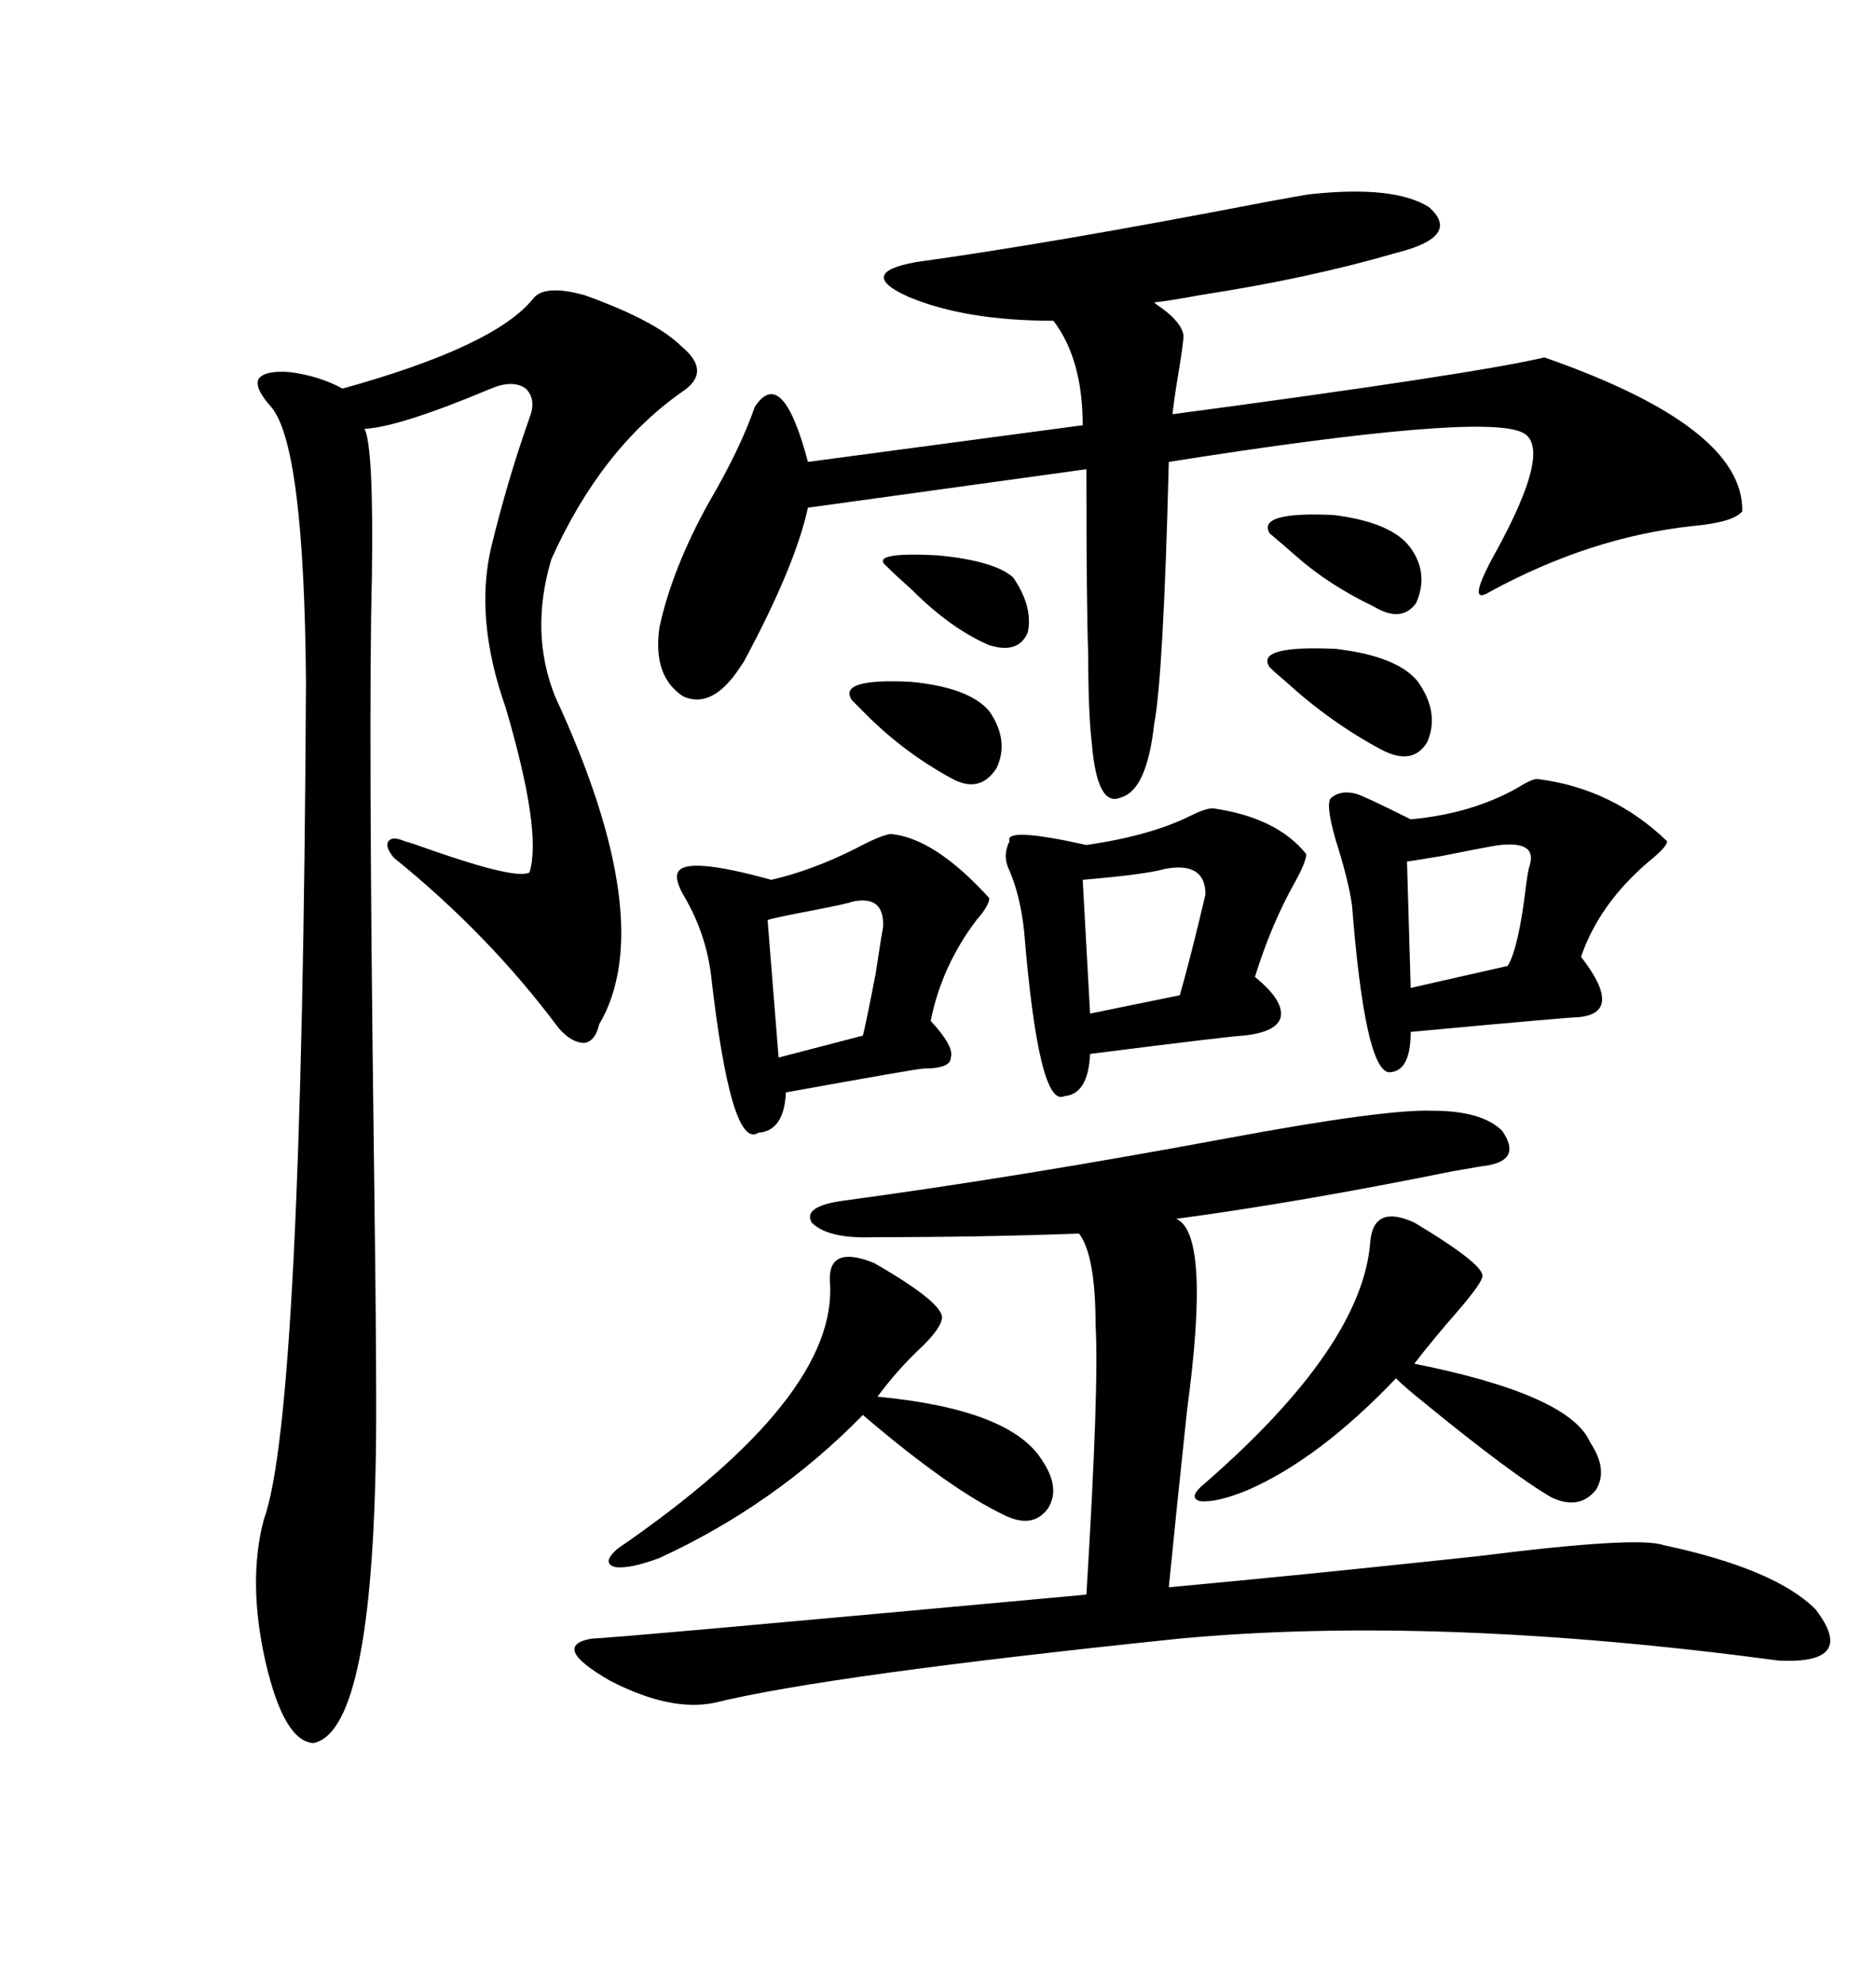 <svg xmlns="http://www.w3.org/2000/svg" xmlns:xlink="http://www.w3.org/1999/xlink" width="300" height="317.285"><path d="M93.46 47.17L93.46 47.17Q104.88 51.27 108.98 55.37L108.98 55.37Q113.96 59.47 108.98 62.70L108.98 62.70Q96.09 71.78 88.18 89.36L88.18 89.36Q84.67 101.07 88.77 111.33L88.77 111.33Q105.47 147.36 95.80 163.77L95.80 163.77Q95.21 166.41 93.46 166.70L93.46 166.70Q91.41 166.70 89.36 164.36L89.36 164.36Q78.22 149.41 62.99 137.11L62.99 137.11Q61.52 135.35 62.11 134.47L62.11 134.47Q62.70 133.59 64.75 134.47L64.75 134.47Q65.92 134.77 69.14 135.94L69.14 135.94Q82.62 140.63 84.67 139.45L84.67 139.45Q86.72 133.01 80.86 113.09L80.86 113.09Q75.88 99.02 78.52 87.60L78.52 87.60Q81.15 76.76 84.67 66.80L84.67 66.80Q85.84 63.87 84.08 62.11L84.08 62.11Q82.03 60.64 78.52 62.11L78.52 62.11Q63.87 68.26 58.30 68.55L58.30 68.55Q59.77 71.48 59.47 92.29L59.47 92.29Q58.89 114.84 59.77 183.11L59.77 183.11Q60.35 225.59 60.06 234.67L60.06 234.67Q59.18 276.86 50.10 278.61L50.10 278.61Q45.41 278.32 42.48 265.72L42.48 265.72Q39.55 252.83 42.19 242.87L42.19 242.87Q48.34 226.17 48.93 108.98L48.93 108.98Q48.63 71.19 43.36 65.04L43.36 65.04Q40.72 62.11 41.31 60.64L41.31 60.64Q42.19 59.18 46.29 59.47L46.29 59.47Q50.98 60.06 54.79 62.11L54.79 62.11Q79.10 55.37 85.25 47.75L85.25 47.75Q87.01 45.41 93.46 47.17ZM209.47 31.05L209.47 31.05Q222.95 29.59 228.52 33.11L228.52 33.11Q233.79 37.79 223.24 40.43L223.24 40.43Q209.18 44.53 191.89 47.17L191.89 47.17Q187.21 48.05 184.57 48.34L184.57 48.34Q184.86 48.63 185.74 49.22L185.74 49.22Q188.96 51.56 189.26 53.61L189.26 53.61Q189.26 54.79 188.38 60.06L188.38 60.06Q187.79 63.57 187.50 66.21L187.50 66.21Q235.84 59.77 246.97 57.13L246.97 57.13Q278.91 68.26 278.61 81.74L278.61 81.74Q277.15 83.50 270.70 84.08L270.70 84.08Q254.30 85.84 238.18 94.63L238.18 94.63Q234.38 96.97 239.06 88.48L239.06 88.48Q248.44 71.48 243.46 69.14L243.46 69.14Q237.01 65.92 186.91 73.83L186.91 73.83Q186.04 108.11 184.57 115.72L184.57 115.72Q183.40 126.27 179.30 127.44L179.30 127.44Q175.49 129.20 174.61 118.95L174.61 118.95Q174.02 113.96 174.02 104.59L174.02 104.59Q173.73 96.97 173.73 75L173.73 75L129.20 81.15Q127.15 90.53 118.95 105.76L118.95 105.76Q118.36 106.64 118.36 106.64L118.36 106.64Q113.96 113.38 109.28 111.33L109.28 111.33Q104.30 108.11 105.47 100.20L105.47 100.20Q107.52 90.82 113.38 80.27L113.38 80.27Q118.36 71.78 120.70 65.04L120.70 65.04Q125.10 58.30 129.20 73.83L129.20 73.83L173.14 67.97Q173.14 57.42 168.46 51.27L168.46 51.27Q154.39 51.27 145.31 47.46L145.31 47.46Q136.82 43.65 146.48 41.89L146.48 41.89Q167.87 38.96 202.73 32.23L202.73 32.23Q209.18 31.05 209.47 31.05ZM229.10 177.54L229.10 177.54Q237.01 177.54 240.23 180.76L240.23 180.76Q243.46 185.45 237.60 186.33L237.60 186.33Q237.30 186.33 232.32 187.21L232.32 187.21Q207.71 192.19 188.09 194.82L188.09 194.82Q193.65 197.17 189.84 225.29L189.84 225.29Q188.09 241.70 186.91 253.71L186.91 253.71Q209.18 251.66 236.43 248.73L236.43 248.73Q261.91 245.51 266.02 246.97L266.02 246.97Q283.89 250.78 290.33 257.23L290.33 257.23Q297.07 266.02 284.47 265.43L284.47 265.43Q229.69 258.11 188.67 261.91L188.67 261.91Q132.13 267.77 114.26 272.17L114.26 272.17Q107.23 273.63 97.56 268.65L97.56 268.65Q87.89 263.09 94.63 261.91L94.63 261.91Q97.27 261.91 173.73 254.88L173.73 254.88Q175.78 221.48 175.20 211.82L175.20 211.82Q175.20 200.68 172.56 197.17L172.56 197.17Q157.03 197.75 139.75 197.75L139.75 197.75Q132.42 198.05 129.79 195.41L129.79 195.41Q128.32 192.77 135.06 191.89L135.06 191.89Q163.18 188.09 196.29 181.93L196.29 181.93Q221.48 177.25 229.10 177.54ZM245.80 124.51L245.80 124.51Q257.81 125.98 266.60 134.47L266.60 134.47Q266.60 135.35 263.67 137.70L263.67 137.70Q255.76 144.43 252.83 152.93L252.83 152.93Q259.86 162.01 252.25 162.60L252.25 162.60Q250.78 162.60 225.59 164.94L225.59 164.94Q225.59 171.39 222.07 171.39L222.07 171.39Q218.26 170.80 216.21 144.73L216.21 144.73Q215.63 140.63 213.57 134.18L213.57 134.18Q211.82 128.03 212.99 127.44L212.99 127.44Q214.45 126.27 216.80 126.86L216.80 126.86Q217.97 127.15 225.59 130.96L225.59 130.96Q235.25 130.08 242.58 125.98L242.58 125.98Q244.92 124.51 245.80 124.51ZM142.38 133.30L142.38 133.30Q149.41 133.89 158.20 143.55L158.20 143.55Q158.20 144.73 156.15 147.07L156.15 147.07Q150.59 154.39 148.83 163.18L148.83 163.18Q152.64 167.29 152.05 169.04L152.05 169.04Q152.05 170.80 147.66 170.80L147.66 170.80Q146.78 170.80 125.68 174.61L125.68 174.61Q125.39 180.76 121.29 181.05L121.29 181.05Q116.89 183.98 113.67 155.57L113.67 155.57Q112.79 149.12 109.57 143.55L109.57 143.55Q107.81 140.63 108.40 139.45L108.40 139.45Q109.57 136.82 123.34 140.63L123.34 140.63Q129.79 139.16 136.82 135.64L136.82 135.64Q140.63 133.59 142.38 133.30ZM193.95 129.20L193.95 129.20Q204.20 130.66 208.89 136.52L208.89 136.52Q208.89 137.70 207.13 140.92L207.13 140.92Q203.32 147.66 200.68 156.15L200.68 156.15Q205.37 159.96 204.79 162.60L204.79 162.60Q204.20 164.94 198.93 165.53L198.93 165.53Q197.46 165.53 174.32 168.46L174.32 168.46Q174.02 174.90 170.21 175.20L170.21 175.20Q166.11 177.25 163.77 148.83L163.77 148.83Q163.18 143.26 161.43 139.16L161.43 139.16Q160.25 136.82 161.43 134.47L161.43 134.47Q160.55 132.13 173.73 135.06L173.73 135.06Q183.98 133.59 190.43 130.37L190.43 130.37Q192.77 129.20 193.95 129.20ZM139.75 201.86L139.75 201.86Q151.46 208.59 150.59 210.94L150.59 210.94Q150.29 212.40 147.66 215.04L147.66 215.04Q143.55 218.85 140.33 223.24L140.33 223.24Q161.72 225.29 166.70 233.50L166.70 233.50Q169.63 237.89 167.58 241.11L167.58 241.11Q165.23 244.34 160.84 242.29L160.84 242.29Q152.05 238.18 137.99 226.17L137.99 226.17Q123.93 240.53 105.47 249.02L105.47 249.02Q100.78 250.78 98.44 250.49L98.44 250.49Q96.09 249.90 98.73 247.56L98.73 247.56Q134.18 223.24 132.71 204.79L132.71 204.79Q132.42 198.93 139.75 201.86ZM226.17 195.41L226.17 195.41Q237.89 202.44 237.01 204.20L237.01 204.20Q236.72 205.37 233.20 209.47L233.20 209.47Q229.10 214.16 226.17 217.97L226.17 217.97Q251.07 222.95 254.30 230.57L254.30 230.57Q257.23 234.96 255.18 238.18L255.18 238.18Q252.54 241.41 248.14 239.36L248.14 239.36Q241.99 235.84 227.64 224.12L227.64 224.12Q224.71 221.78 223.24 220.31L223.24 220.31Q210.94 233.20 199.51 238.18L199.51 238.18Q194.53 240.23 191.89 239.94L191.89 239.94Q189.84 239.36 192.77 237.01L192.77 237.01Q217.97 215.04 219.14 198.34L219.14 198.34Q219.73 192.48 226.17 195.41ZM141.21 148.24L141.21 148.24Q141.50 142.97 136.23 144.14L136.23 144.14Q135.64 144.43 129.49 145.61L129.49 145.61Q123.34 146.78 122.75 147.07L122.75 147.07L124.51 169.04L137.99 165.53Q138.57 163.18 140.04 155.57L140.04 155.57Q140.92 149.71 141.21 148.24ZM192.77 142.97L192.77 142.97Q192.77 137.70 186.33 138.87L186.33 138.87Q183.40 139.75 173.14 140.63L173.14 140.63L174.32 162.01L188.67 159.08Q190.43 152.93 192.77 142.97ZM244.63 138.28L244.63 138.28Q245.80 134.47 239.94 135.06L239.94 135.06Q239.36 135.06 230.57 136.82L230.57 136.82Q225.29 137.70 225 137.70L225 137.70L225.59 157.91L241.11 154.39Q242.87 151.46 244.04 141.50L244.04 141.50Q244.34 139.16 244.63 138.28ZM203.03 106.64L203.03 106.64Q200.68 103.13 213.57 103.71L213.57 103.71Q223.54 104.88 226.76 108.98L226.76 108.98Q230.27 113.96 228.22 118.65L228.22 118.65Q225.88 122.46 220.90 119.82L220.90 119.82Q212.70 115.43 205.66 108.98L205.66 108.98Q203.91 107.52 203.03 106.64ZM136.23 111.91L136.23 111.91Q133.89 108.40 145.61 108.98L145.61 108.98Q154.98 109.86 158.20 113.67L158.20 113.67Q161.43 118.36 159.38 122.75L159.38 122.75Q156.74 126.86 152.34 124.51L152.34 124.51Q144.73 120.41 138.57 114.26L138.57 114.26Q137.11 112.79 136.23 111.91ZM203.03 85.25L203.03 85.25Q200.98 81.74 213.28 82.32L213.28 82.32Q222.66 83.50 225.59 87.60L225.59 87.60Q228.52 91.70 226.46 96.39L226.46 96.39Q224.12 99.61 219.73 96.97L219.73 96.97Q212.40 93.46 207.13 88.77L207.13 88.77Q204.79 86.72 203.03 85.25ZM141.80 90.53L141.80 90.53Q138.87 88.18 150 88.77L150 88.77Q159.08 89.65 162.01 92.29L162.01 92.29Q165.23 96.97 164.36 101.07L164.36 101.07Q162.89 104.59 158.20 103.13L158.20 103.13Q152.05 100.49 145.90 94.34L145.90 94.34Q143.26 91.99 141.80 90.53Z"/></svg>